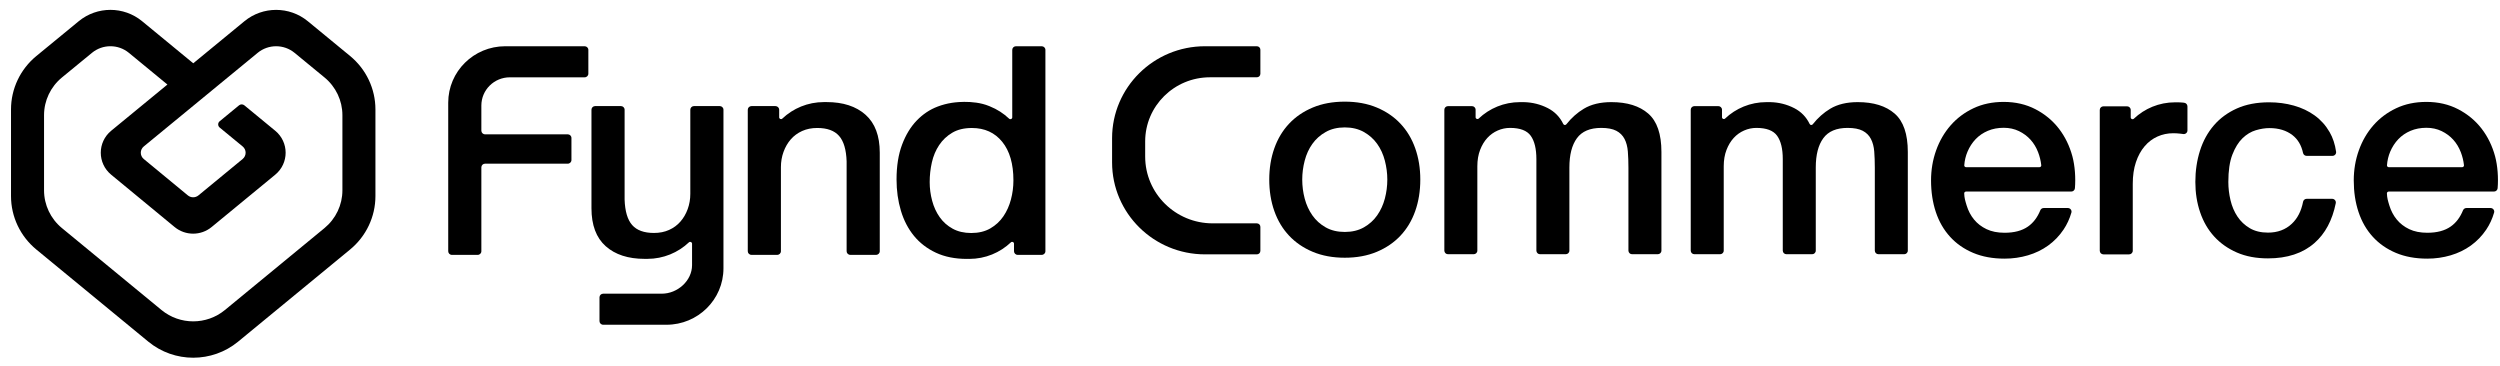 <svg width="191" height="28" viewBox="0 0 191 28" fill="none" xmlns="http://www.w3.org/2000/svg">
<g clip-path="url(#clip0_33871_43606)">
<path d="M26.748 4.278L23.515 1.62C22.113 0.467 20.078 0.467 18.676 1.62L14.765 4.835L10.857 1.62C9.455 0.467 7.424 0.465 6.02 1.617L2.78 4.278C1.551 5.286 0.841 6.783 0.841 8.363V14.983C0.841 16.559 1.55 18.054 2.775 19.062L11.334 26.104C13.321 27.738 16.203 27.738 18.189 26.104L26.748 19.062C27.974 18.053 28.683 16.557 28.683 14.979V8.36C28.683 6.783 27.973 5.286 26.748 4.278H26.748ZM26.16 14.542C26.16 15.655 25.658 16.711 24.794 17.423L17.181 23.687C15.779 24.84 13.745 24.84 12.341 23.687L4.729 17.423C3.865 16.711 3.365 15.655 3.365 14.542V8.801C3.365 7.687 3.866 6.63 4.734 5.918L7.027 4.036C7.845 3.364 9.031 3.365 9.848 4.038L12.791 6.459L8.496 9.988C7.435 10.862 7.434 12.474 8.495 13.348L13.341 17.345C14.16 18.02 15.347 18.021 16.166 17.347L21.026 13.348C22.088 12.474 22.088 10.862 21.026 9.988L18.667 8.046C18.55 7.95 18.38 7.95 18.264 8.046L16.783 9.264C16.631 9.389 16.631 9.619 16.783 9.744L18.538 11.188C18.842 11.438 18.842 11.898 18.538 12.148L15.16 14.929C14.925 15.121 14.586 15.121 14.352 14.928L10.984 12.149C10.681 11.9 10.681 11.439 10.985 11.189L13.712 8.948L14.362 8.414L16.738 6.46L18.626 4.909L19.684 4.038C20.503 3.365 21.689 3.365 22.506 4.038L24.794 5.919C25.658 6.63 26.16 7.685 26.16 8.8V14.542H26.16Z" fill="black"/>
<path d="M38.6 3.533H44.669C44.824 3.533 44.95 3.658 44.95 3.811V5.629C44.95 5.783 44.824 5.907 44.669 5.907H38.954C37.751 5.907 36.776 6.872 36.776 8.063V9.984C36.776 10.138 36.902 10.262 37.057 10.262H43.377C43.532 10.262 43.658 10.387 43.658 10.541V12.227C43.658 12.38 43.532 12.505 43.377 12.505H37.057C36.902 12.505 36.776 12.629 36.776 12.783V19.195C36.776 19.349 36.65 19.473 36.495 19.473H34.525C34.37 19.473 34.244 19.349 34.244 19.195V7.844C34.244 5.463 36.194 3.533 38.6 3.533Z" fill="black"/>
<path d="M66.126 8.766C65.4 8.121 64.408 7.799 63.149 7.799C63.115 7.799 63.08 7.8 63.046 7.8C63.013 7.8 62.979 7.799 62.946 7.799C61.712 7.799 60.592 8.28 59.766 9.063C59.677 9.148 59.529 9.085 59.529 8.963V8.385C59.529 8.231 59.403 8.106 59.248 8.106H57.411C57.256 8.106 57.13 8.231 57.13 8.385V19.193C57.13 19.347 57.256 19.471 57.411 19.471H59.381C59.536 19.471 59.662 19.347 59.662 19.193V12.767C59.662 12.357 59.729 11.968 59.862 11.602C59.995 11.236 60.18 10.917 60.417 10.645C60.654 10.374 60.943 10.162 61.283 10.008C61.624 9.854 62.009 9.777 62.438 9.777C63.194 9.777 63.749 9.979 64.104 10.382C64.46 10.785 64.652 11.433 64.682 12.327V19.193C64.682 19.347 64.808 19.471 64.963 19.471H66.933C67.088 19.471 67.214 19.347 67.214 19.193V11.668C67.214 10.378 66.851 9.411 66.126 8.766L66.126 8.766Z" fill="black"/>
<path d="M55.272 8.382V20.501C55.272 22.882 53.322 24.811 50.917 24.811H46.083C45.927 24.811 45.801 24.687 45.801 24.533V22.716C45.801 22.562 45.927 22.437 46.083 22.437H50.562C51.765 22.437 52.873 21.449 52.873 20.258V18.618C52.873 18.495 52.724 18.43 52.633 18.515C51.808 19.296 50.688 19.777 49.456 19.777C49.422 19.777 49.389 19.776 49.355 19.775C49.322 19.776 49.287 19.777 49.253 19.777C47.995 19.777 47.002 19.455 46.276 18.81C45.551 18.164 45.188 17.198 45.188 15.908V8.382C45.188 8.229 45.314 8.104 45.469 8.104H47.439C47.595 8.104 47.72 8.229 47.72 8.382V15.249C47.75 16.142 47.942 16.791 48.298 17.194C48.653 17.597 49.208 17.798 49.964 17.798C50.393 17.798 50.778 17.721 51.118 17.567C51.459 17.414 51.748 17.201 51.984 16.93C52.221 16.659 52.407 16.34 52.54 15.974C52.673 15.607 52.74 15.219 52.74 14.809V8.382C52.74 8.229 52.866 8.104 53.02 8.104H54.991C55.146 8.104 55.272 8.229 55.272 8.382H55.272Z" fill="black"/>
<path d="M77.336 3.811V8.968C77.336 9.09 77.188 9.153 77.099 9.069C76.677 8.668 76.178 8.346 75.626 8.126C75.607 8.118 75.588 8.109 75.567 8.101C74.308 7.581 72.713 7.857 72.713 7.857L72.713 7.858C72.352 7.913 71.993 8.007 71.639 8.141C71.039 8.368 70.506 8.723 70.04 9.207C69.573 9.691 69.199 10.306 68.918 11.053C68.637 11.801 68.496 12.688 68.496 13.713C68.496 14.563 68.607 15.358 68.829 16.098C69.051 16.839 69.385 17.48 69.829 18.022C70.273 18.564 70.832 18.993 71.506 19.308C72.179 19.623 72.968 19.78 73.871 19.78C73.894 19.78 73.917 19.779 73.94 19.778C73.977 19.779 74.014 19.78 74.052 19.78C75.286 19.78 76.406 19.299 77.232 18.515C77.322 18.43 77.47 18.492 77.47 18.615V19.194C77.47 19.348 77.595 19.472 77.751 19.472H79.588C79.743 19.472 79.869 19.348 79.869 19.194V3.811C79.869 3.658 79.743 3.533 79.588 3.533H77.617C77.462 3.533 77.336 3.658 77.336 3.811H77.336ZM71.794 16.593C71.535 16.227 71.342 15.809 71.217 15.34C71.091 14.871 71.028 14.395 71.028 13.911C71.028 13.399 71.084 12.897 71.195 12.406C71.306 11.915 71.491 11.475 71.75 11.087C72.009 10.698 72.342 10.383 72.749 10.142C73.156 9.9 73.656 9.779 74.249 9.779C75.226 9.779 75.999 10.13 76.57 10.834C77.14 11.537 77.425 12.519 77.425 13.78C77.425 14.278 77.362 14.765 77.236 15.241C77.11 15.718 76.918 16.146 76.659 16.527C76.399 16.909 76.066 17.216 75.659 17.451C75.252 17.685 74.767 17.802 74.204 17.802C73.656 17.802 73.183 17.692 72.783 17.472C72.383 17.253 72.053 16.96 71.794 16.593L71.794 16.593Z" fill="black"/>
<path d="M92.444 5.905C89.709 5.905 87.491 8.1 87.491 10.807V11.959C87.491 14.779 89.801 17.064 92.65 17.064H96.024C96.173 17.064 96.293 17.184 96.293 17.331V19.167C96.293 19.314 96.173 19.433 96.024 19.433H92.063C88.142 19.433 84.963 16.288 84.963 12.407V10.56C84.963 6.679 88.142 3.533 92.063 3.533H96.024C96.173 3.533 96.293 3.652 96.293 3.799V5.639C96.293 5.786 96.173 5.905 96.024 5.905H92.444L92.444 5.905Z" fill="black"/>
<path d="M108.124 11.332C108.381 12.061 108.511 12.856 108.511 13.717C108.511 14.592 108.381 15.394 108.124 16.123C107.866 16.853 107.49 17.48 106.996 18.005C106.503 18.53 105.898 18.942 105.184 19.241C104.469 19.54 103.655 19.69 102.741 19.69C101.827 19.69 101.013 19.54 100.298 19.241C99.583 18.942 98.979 18.53 98.486 18.005C97.992 17.48 97.616 16.853 97.358 16.123C97.1 15.395 96.971 14.592 96.971 13.717C96.971 12.856 97.1 12.061 97.358 11.332C97.616 10.602 97.992 9.976 98.486 9.45C98.979 8.925 99.583 8.513 100.298 8.214C101.013 7.915 101.827 7.766 102.741 7.766C103.655 7.766 104.469 7.915 105.184 8.214C105.898 8.513 106.503 8.925 106.996 9.45C107.49 9.975 107.866 10.602 108.124 11.332ZM105.991 13.717C105.991 13.235 105.928 12.754 105.803 12.273C105.677 11.791 105.482 11.364 105.217 10.993C104.952 10.62 104.612 10.318 104.2 10.085C103.787 9.852 103.301 9.734 102.741 9.734C102.181 9.734 101.694 9.852 101.282 10.085C100.869 10.318 100.53 10.62 100.265 10.993C99.999 11.364 99.804 11.791 99.679 12.273C99.553 12.754 99.491 13.235 99.491 13.717C99.491 14.213 99.553 14.698 99.679 15.172C99.804 15.646 99.999 16.072 100.265 16.452C100.53 16.831 100.869 17.137 101.282 17.37C101.694 17.604 102.181 17.721 102.741 17.721C103.301 17.721 103.787 17.604 104.2 17.37C104.612 17.137 104.952 16.831 105.217 16.452C105.482 16.072 105.677 15.646 105.803 15.172C105.928 14.698 105.991 14.213 105.991 13.717Z" fill="black"/>
<path d="M123.107 7.802C124.316 7.802 125.255 8.094 125.926 8.678C126.597 9.261 126.933 10.239 126.933 11.61V19.148C126.933 19.3 126.808 19.423 126.654 19.423H124.69C124.537 19.423 124.412 19.3 124.412 19.148V12.813C124.412 12.361 124.397 11.949 124.368 11.577C124.338 11.205 124.254 10.884 124.114 10.614C123.973 10.344 123.763 10.136 123.483 9.99C123.203 9.845 122.82 9.772 122.333 9.772C121.478 9.772 120.859 10.034 120.476 10.56C120.092 11.085 119.901 11.829 119.901 12.792V19.148C119.901 19.3 119.776 19.423 119.622 19.423H117.659C117.505 19.423 117.38 19.3 117.38 19.148V12.158C117.38 11.37 117.236 10.775 116.949 10.374C116.661 9.973 116.134 9.772 115.368 9.772C115.043 9.772 114.73 9.837 114.428 9.969C114.126 10.1 113.86 10.29 113.632 10.538C113.403 10.786 113.219 11.092 113.079 11.457C112.939 11.822 112.869 12.238 112.869 12.704V19.148C112.869 19.3 112.744 19.423 112.591 19.423H110.627C110.473 19.423 110.348 19.3 110.348 19.148V8.384C110.348 8.232 110.473 8.108 110.627 8.108H112.458C112.612 8.108 112.736 8.232 112.736 8.384V8.958C112.736 9.079 112.883 9.142 112.972 9.058C113.791 8.28 114.902 7.803 116.126 7.803C116.159 7.803 116.192 7.804 116.226 7.805H116.241V7.803H116.234C116.262 7.803 116.29 7.802 116.319 7.802C116.346 7.802 116.373 7.803 116.4 7.803H116.42C117.074 7.818 117.686 7.97 118.254 8.261C118.782 8.533 119.175 8.936 119.432 9.47H119.432C119.454 9.517 119.502 9.549 119.558 9.549C119.603 9.549 119.643 9.529 119.668 9.496H119.669C120.062 9.001 120.508 8.604 121.007 8.306C121.567 7.97 122.267 7.802 123.107 7.802H123.107Z" fill="black"/>
<path d="M141.931 7.802C143.14 7.802 144.08 8.094 144.751 8.678C145.422 9.261 145.757 10.239 145.757 11.61V19.148C145.757 19.3 145.632 19.423 145.479 19.423H143.515C143.361 19.423 143.236 19.3 143.236 19.148V12.813C143.236 12.361 143.221 11.949 143.192 11.577C143.163 11.205 143.078 10.884 142.938 10.614C142.798 10.344 142.588 10.136 142.308 9.99C142.027 9.845 141.644 9.772 141.158 9.772C140.302 9.772 139.683 10.034 139.3 10.56C138.916 11.085 138.725 11.829 138.725 12.792V19.148C138.725 19.3 138.6 19.423 138.447 19.423H136.483C136.329 19.423 136.204 19.3 136.204 19.148V12.158C136.204 11.37 136.061 10.775 135.773 10.374C135.485 9.973 134.958 9.772 134.192 9.772C133.867 9.772 133.554 9.837 133.252 9.969C132.95 10.1 132.684 10.29 132.456 10.538C132.228 10.786 132.043 11.092 131.903 11.457C131.763 11.822 131.693 12.238 131.693 12.704V19.148C131.693 19.3 131.568 19.423 131.415 19.423H129.451C129.297 19.423 129.172 19.3 129.172 19.148V8.384C129.172 8.232 129.297 8.108 129.451 8.108H131.282C131.436 8.108 131.561 8.232 131.561 8.384V8.958C131.561 9.079 131.707 9.142 131.796 9.058C132.615 8.28 133.726 7.803 134.95 7.803C134.984 7.803 135.017 7.804 135.05 7.805H135.065V7.803H135.058C135.086 7.803 135.114 7.802 135.143 7.802C135.17 7.802 135.197 7.803 135.224 7.803H135.244C135.899 7.818 136.51 7.97 137.078 8.261C137.606 8.533 137.999 8.936 138.256 9.47H138.257C138.279 9.517 138.326 9.549 138.382 9.549C138.427 9.549 138.467 9.529 138.493 9.496H138.493C138.887 9.001 139.332 8.604 139.831 8.306C140.391 7.97 141.091 7.802 141.932 7.802H141.931H141.931Z" fill="black"/>
<path d="M150.065 14.778C150.077 15.126 150.14 15.332 150.251 15.695C150.376 16.105 150.565 16.465 150.817 16.772C151.068 17.079 151.387 17.325 151.772 17.508C152.156 17.691 152.615 17.783 153.148 17.783C153.888 17.783 154.483 17.626 154.935 17.31C155.344 17.025 155.659 16.61 155.88 16.066C155.922 15.961 156.025 15.893 156.139 15.893H157.984C158.169 15.893 158.305 16.067 158.255 16.242C158.117 16.718 157.917 17.151 157.655 17.541C157.329 18.024 156.937 18.43 156.478 18.76C156.019 19.09 155.505 19.339 154.935 19.507C154.366 19.675 153.77 19.76 153.148 19.76C152.245 19.76 151.446 19.613 150.75 19.32C150.055 19.027 149.466 18.617 148.986 18.09C148.504 17.562 148.142 16.933 147.898 16.201C147.654 15.468 147.532 14.663 147.532 13.784C147.532 12.978 147.661 12.213 147.92 11.488C148.179 10.763 148.549 10.126 149.03 9.576C149.511 9.027 150.092 8.592 150.773 8.27C151.453 7.948 152.223 7.786 153.082 7.786C153.984 7.786 154.794 7.973 155.512 8.346C156.23 8.72 156.826 9.214 157.3 9.829C157.773 10.444 158.117 11.151 158.332 11.949C158.525 12.669 158.589 13.585 158.524 14.38C158.512 14.524 158.391 14.635 158.244 14.635H150.204C150.125 14.635 150.062 14.7 150.065 14.778L150.065 14.778ZM155.814 12.773C155.896 12.773 155.962 12.703 155.953 12.623C155.915 12.281 155.834 11.95 155.712 11.631C155.571 11.265 155.379 10.946 155.134 10.675C154.89 10.405 154.594 10.185 154.247 10.016C153.899 9.848 153.51 9.763 153.081 9.763C152.637 9.763 152.234 9.84 151.871 9.994C151.509 10.148 151.198 10.361 150.939 10.631C150.68 10.903 150.473 11.221 150.318 11.587C150.18 11.911 150.097 12.258 150.07 12.628C150.064 12.707 150.129 12.774 150.209 12.774H155.814L155.815 12.773L155.814 12.773Z" fill="black"/>
<path d="M167.121 8.125V9.967C167.121 10.135 166.97 10.263 166.802 10.24C166.728 10.23 166.654 10.221 166.579 10.212C166.394 10.19 166.214 10.179 166.037 10.179C165.609 10.179 165.208 10.263 164.832 10.431C164.457 10.599 164.128 10.846 163.849 11.175C163.568 11.503 163.348 11.908 163.185 12.389C163.023 12.87 162.943 13.425 162.943 14.052V19.158C162.943 19.31 162.818 19.434 162.664 19.434H160.701C160.547 19.434 160.422 19.31 160.422 19.158V8.398C160.422 8.246 160.547 8.123 160.701 8.123H162.509C162.663 8.123 162.787 8.246 162.787 8.399V8.972C162.787 9.093 162.934 9.155 163.023 9.072C163.841 8.295 164.952 7.817 166.176 7.817C166.209 7.817 166.242 7.818 166.275 7.819H166.29V7.817H166.096C166.12 7.817 166.145 7.816 166.17 7.816C166.465 7.816 166.667 7.824 166.777 7.838C166.81 7.842 166.844 7.847 166.877 7.851C167.016 7.87 167.12 7.986 167.12 8.125L167.121 8.125Z" fill="black"/>
<path d="M171.328 10.562C171.019 10.861 170.761 11.277 170.555 11.809C170.348 12.342 170.245 13.039 170.245 13.899C170.245 14.366 170.3 14.833 170.411 15.299C170.522 15.766 170.699 16.182 170.942 16.546C171.185 16.911 171.498 17.206 171.881 17.432C172.264 17.659 172.728 17.772 173.273 17.772C174.01 17.772 174.618 17.546 175.097 17.093C175.531 16.684 175.817 16.124 175.955 15.415C175.98 15.285 176.094 15.19 176.227 15.19H178.179C178.356 15.19 178.487 15.35 178.453 15.522C178.189 16.833 177.645 17.85 176.822 18.57C175.93 19.351 174.747 19.74 173.274 19.74C172.375 19.74 171.582 19.591 170.897 19.292C170.212 18.993 169.633 18.584 169.162 18.067C168.69 17.549 168.333 16.933 168.09 16.218C167.846 15.504 167.725 14.73 167.725 13.899C167.725 13.053 167.843 12.257 168.078 11.514C168.314 10.77 168.668 10.125 169.139 9.578C169.611 9.03 170.197 8.601 170.897 8.287C171.597 7.973 172.419 7.816 173.362 7.816C174.025 7.816 174.655 7.9 175.252 8.068C175.849 8.236 176.38 8.487 176.844 8.823C177.308 9.159 177.687 9.582 177.982 10.092C178.232 10.524 178.397 11.025 178.478 11.594C178.501 11.759 178.37 11.908 178.201 11.908H176.226C176.094 11.908 175.98 11.816 175.953 11.689C175.826 11.097 175.556 10.641 175.141 10.321C174.677 9.964 174.091 9.786 173.384 9.786C173.06 9.786 172.713 9.84 172.345 9.95C171.976 10.059 171.637 10.264 171.328 10.562L171.328 10.562Z" fill="black"/>
<path d="M182.36 14.778C182.372 15.126 182.435 15.332 182.546 15.695C182.671 16.105 182.86 16.465 183.112 16.772C183.363 17.079 183.681 17.325 184.066 17.508C184.451 17.691 184.91 17.783 185.443 17.783C186.183 17.783 186.778 17.626 187.23 17.31C187.639 17.025 187.954 16.61 188.175 16.066C188.217 15.961 188.32 15.893 188.434 15.893H190.279C190.464 15.893 190.601 16.067 190.55 16.242C190.412 16.718 190.212 17.151 189.95 17.541C189.624 18.024 189.232 18.43 188.773 18.76C188.314 19.09 187.8 19.339 187.23 19.507C186.66 19.675 186.065 19.76 185.443 19.76C184.54 19.76 183.741 19.613 183.045 19.32C182.35 19.027 181.761 18.617 181.281 18.09C180.799 17.562 180.437 16.933 180.193 16.201C179.948 15.468 179.827 14.663 179.827 13.784C179.827 12.978 179.956 12.213 180.215 11.488C180.474 10.763 180.844 10.126 181.325 9.576C181.806 9.027 182.387 8.592 183.068 8.27C183.748 7.948 184.518 7.786 185.377 7.786C186.279 7.786 187.089 7.973 187.807 8.346C188.525 8.72 189.121 9.214 189.595 9.829C190.068 10.444 190.412 11.151 190.627 11.949C190.82 12.669 190.884 13.585 190.819 14.38C190.807 14.524 190.686 14.635 190.539 14.635H182.499C182.42 14.635 182.357 14.7 182.36 14.778L182.36 14.778ZM188.109 12.773C188.191 12.773 188.257 12.703 188.248 12.623C188.21 12.281 188.129 11.95 188.007 11.631C187.866 11.265 187.674 10.946 187.429 10.675C187.185 10.405 186.889 10.185 186.541 10.016C186.193 9.848 185.805 9.763 185.376 9.763C184.932 9.763 184.529 9.84 184.166 9.994C183.804 10.148 183.492 10.361 183.234 10.631C182.975 10.903 182.768 11.221 182.612 11.587C182.475 11.911 182.392 12.258 182.365 12.628C182.359 12.707 182.424 12.774 182.504 12.774H188.109L188.109 12.773L188.109 12.773Z" fill="black"/>
</g>
<defs>
<clipPath id="clip0_33871_43606">
<rect width="190" height="26.576" fill="white" transform="translate(0.84 0.754)"/>
</clipPath>
</defs>
</svg>
